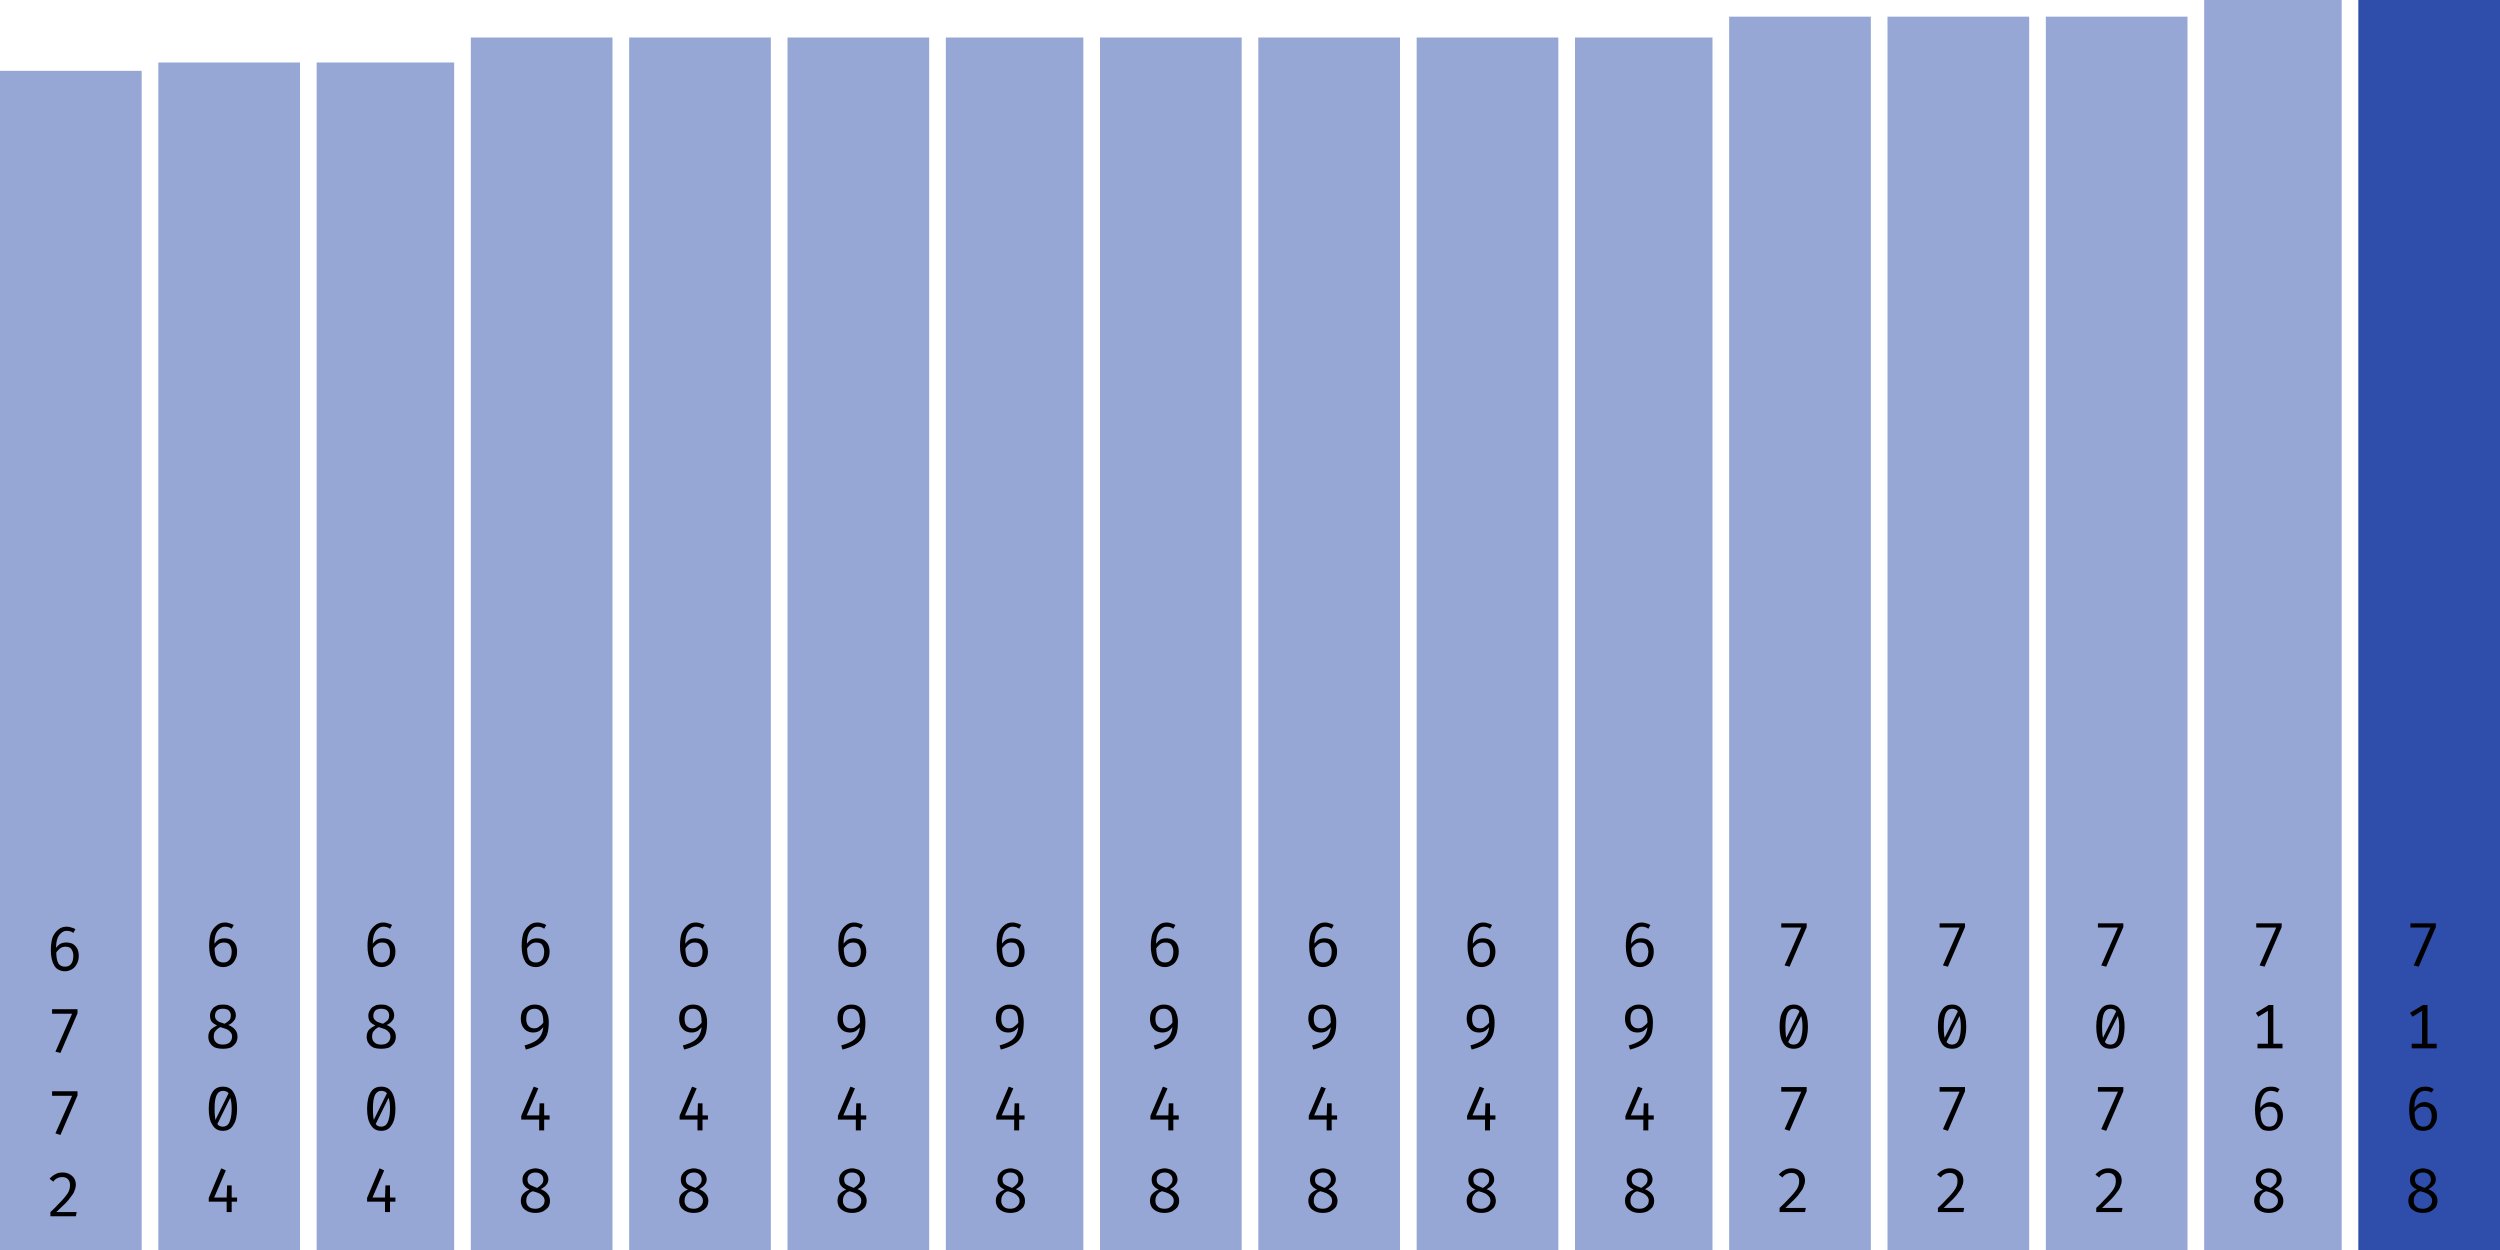 <svg width="600" height="300" viewBox="0 0 600 300" xmlns="http://www.w3.org/2000/svg"><rect x="0" y="17" width="34" height="283" fill="rgba(47, 78, 172, 0.5)"/><path fill="black" d="M16.0 222.4L16.0 222.4Q16.6 222.4 17.1 222.6Q17.6 222.7 18.1 223.0L18.1 223.0L17.6 223.9Q17.2 223.6 16.8 223.5Q16.4 223.4 16.0 223.4L16.0 223.4Q15.2 223.4 14.6 224.0Q14.0 224.5 13.7 225.5Q13.4 226.5 13.5 227.9L13.5 227.9L13.5 228.4Q13.5 230.3 14.0 231.2Q14.5 232.0 15.6 232.0L15.6 232.0Q16.6 232.0 17.1 231.3Q17.6 230.6 17.6 229.4L17.6 229.4Q17.6 228.6 17.3 228.1Q17.1 227.6 16.7 227.4Q16.3 227.2 15.7 227.2L15.7 227.2Q14.9 227.2 14.3 227.7Q13.7 228.2 13.3 228.9L13.3 228.9L13.3 227.8Q13.8 226.9 14.5 226.5Q15.1 226.2 15.9 226.2L15.9 226.2Q16.7 226.2 17.4 226.5Q18.1 226.9 18.5 227.6Q18.9 228.3 18.9 229.4L18.9 229.4Q18.9 230.6 18.4 231.4Q18.0 232.2 17.3 232.6Q16.5 233.1 15.6 233.1L15.6 233.1Q14.7 233.1 14.0 232.7Q13.4 232.4 13.0 231.7Q12.6 231.0 12.4 230.1Q12.2 229.2 12.2 228.0L12.2 228.0Q12.2 226.3 12.6 225.0Q13.1 223.8 14.0 223.1Q14.8 222.4 16.0 222.4Z M18.6 243.2L14.5 252.7L13.3 252.4L17.3 243.3L12.5 243.3L12.5 242.2L18.6 242.2L18.6 243.2Z M18.6 262.9L14.5 272.4L13.3 272.0L17.3 263.0L12.5 263.0L12.5 261.9L18.6 261.9L18.6 262.9Z M15.0 281.4L15.0 281.4Q16.0 281.4 16.7 281.8Q17.4 282.2 17.8 282.8Q18.2 283.5 18.2 284.3L18.2 284.3Q18.2 285.0 17.9 285.7Q17.7 286.4 17.1 287.1Q16.6 287.9 15.7 288.8Q14.8 289.7 13.5 290.9L13.5 290.9L18.4 290.9L18.2 291.9L12.1 291.9L12.1 290.9Q13.3 289.8 14.1 288.9Q14.9 288.1 15.4 287.5Q16.0 286.8 16.3 286.3Q16.6 285.8 16.7 285.3Q16.8 284.9 16.8 284.4L16.8 284.4Q16.8 283.5 16.3 283.0Q15.8 282.5 15.0 282.5L15.0 282.5Q14.2 282.5 13.7 282.8Q13.2 283.0 12.8 283.6L12.8 283.6L11.9 282.9Q12.5 282.2 13.3 281.8Q14 281.4 15.0 281.4Z "/><rect x="38" y="15" width="34" height="285" fill="rgba(47, 78, 172, 0.5)"/><path fill="black" d="M54.0 221.4L54.0 221.4Q54.6 221.4 55.1 221.6Q55.6 221.7 56.1 222.0L56.1 222.0L55.6 222.9Q55.2 222.6 54.8 222.5Q54.4 222.4 54.0 222.4L54.0 222.4Q53.2 222.4 52.6 223.0Q52.0 223.5 51.7 224.5Q51.4 225.5 51.5 226.9L51.5 226.9L51.5 227.4Q51.5 229.3 52.0 230.2Q52.5 231.0 53.6 231.0L53.6 231.0Q54.6 231.0 55.1 230.3Q55.6 229.6 55.6 228.4L55.6 228.4Q55.6 227.6 55.3 227.1Q55.1 226.6 54.7 226.4Q54.3 226.2 53.7 226.2L53.7 226.2Q52.9 226.2 52.3 226.7Q51.7 227.2 51.3 227.9L51.3 227.9L51.3 226.8Q51.8 225.9 52.5 225.5Q53.1 225.2 53.9 225.2L53.9 225.2Q54.7 225.2 55.4 225.5Q56.1 225.9 56.5 226.6Q56.9 227.3 56.9 228.4L56.9 228.4Q56.9 229.6 56.4 230.4Q56.0 231.2 55.3 231.6Q54.5 232.1 53.6 232.1L53.6 232.1Q52.7 232.1 52.0 231.7Q51.4 231.4 51.0 230.7Q50.6 230.0 50.4 229.1Q50.2 228.2 50.2 227.0L50.2 227.0Q50.2 225.3 50.6 224.0Q51.1 222.8 52.0 222.1Q52.8 221.4 54.0 221.4Z M56.6 243.7L56.6 243.7Q56.6 244.5 56.1 245.0Q55.7 245.6 54.8 246.0L54.8 246.0Q55.8 246.4 56.4 247.1Q57.0 247.8 57.0 248.8L57.0 248.8Q57.0 249.6 56.6 250.3Q56.1 251.0 55.4 251.4Q54.6 251.7 53.5 251.7L53.5 251.7Q52.4 251.7 51.6 251.4Q50.8 251.0 50.4 250.3Q50.0 249.7 50.0 248.8L50.0 248.8Q50.0 247.9 50.5 247.2Q51.1 246.6 52.1 246.1L52.1 246.1Q51.2 245.7 50.8 245.2Q50.4 244.6 50.4 243.8L50.4 243.8Q50.4 243.1 50.7 242.6Q51.0 242.0 51.4 241.7Q51.9 241.4 52.4 241.2Q53.0 241.1 53.5 241.1L53.5 241.1Q54.1 241.1 54.6 241.2Q55.2 241.4 55.6 241.7Q56.1 242.0 56.3 242.5Q56.6 243.0 56.6 243.7ZM55.7 248.8L55.7 248.8Q55.7 248.1 55.3 247.7Q55.0 247.3 54.4 247.0Q53.7 246.8 52.9 246.5L52.9 246.5Q52.5 246.7 52.1 247.0Q51.8 247.3 51.5 247.7Q51.3 248.2 51.3 248.8L51.3 248.8Q51.3 249.7 51.9 250.2Q52.4 250.7 53.5 250.7L53.5 250.7Q54.5 250.7 55.1 250.2Q55.7 249.6 55.7 248.8ZM51.6 243.8L51.6 243.8Q51.6 244.4 51.9 244.7Q52.2 245.1 52.7 245.3Q53.2 245.5 53.9 245.7L53.9 245.7Q54.6 245.3 55.0 244.9Q55.4 244.5 55.4 243.7L55.4 243.7Q55.4 243.0 54.9 242.5Q54.4 242.1 53.5 242.1L53.5 242.1Q52.6 242.1 52.1 242.5Q51.6 243.0 51.6 243.8Z M53.5 260.8L53.5 260.8Q55.2 260.8 56.0 262.1Q56.9 263.5 56.9 266.1L56.9 266.1Q56.9 268.7 56.0 270.0Q55.2 271.4 53.5 271.4L53.5 271.4Q51.8 271.4 51.0 270.0Q50.1 268.7 50.1 266.1L50.1 266.1Q50.1 263.5 51.0 262.1Q51.8 260.8 53.5 260.8ZM53.5 261.8L53.5 261.8Q52.5 261.8 52 262.8Q51.5 263.8 51.5 266.1L51.5 266.1Q51.5 267.2 51.6 268.1Q51.7 268.9 51.9 269.4Q52.2 269.9 52.6 270.2Q53.0 270.4 53.5 270.4L53.5 270.4Q54.1 270.4 54.6 270.0Q55.1 269.5 55.3 268.6Q55.6 267.6 55.6 266.1L55.6 266.1Q55.6 264.5 55.3 263.6Q55.1 262.6 54.7 262.2Q54.2 261.8 53.5 261.8ZM51.6 269.0L55.0 262.1L55.4 263.2L52.1 269.9L51.6 269.0Z M50.1 287.5L53.1 280.4L54.2 280.9L51.4 287.4L56.9 287.4L56.9 288.4L50.1 288.4L50.1 287.5ZM54.5 284.5L55.6 284.5L55.6 290.9L54.4 290.9L54.4 287.7L54.5 284.5Z "/><rect x="76" y="15" width="33" height="285" fill="rgba(47, 78, 172, 0.5)"/><path fill="black" d="M92.0 221.4L92.0 221.4Q92.6 221.4 93.1 221.6Q93.6 221.7 94.1 222.0L94.1 222.0L93.6 222.9Q93.2 222.6 92.8 222.5Q92.4 222.4 92.0 222.4L92.0 222.4Q91.2 222.4 90.6 223.0Q90.0 223.5 89.7 224.5Q89.4 225.5 89.5 226.9L89.5 226.9L89.5 227.4Q89.5 229.3 90.0 230.2Q90.5 231.0 91.6 231.0L91.6 231.0Q92.6 231.0 93.1 230.3Q93.6 229.6 93.6 228.4L93.6 228.4Q93.6 227.6 93.3 227.1Q93.1 226.6 92.7 226.4Q92.3 226.2 91.7 226.2L91.7 226.2Q90.9 226.2 90.3 226.7Q89.7 227.2 89.3 227.9L89.3 227.9L89.3 226.8Q89.8 225.9 90.5 225.5Q91.1 225.2 91.9 225.2L91.9 225.2Q92.7 225.2 93.4 225.5Q94.1 225.9 94.5 226.6Q94.9 227.3 94.9 228.4L94.9 228.4Q94.9 229.6 94.4 230.4Q94.0 231.2 93.3 231.6Q92.5 232.1 91.6 232.1L91.6 232.1Q90.7 232.1 90.0 231.7Q89.4 231.4 89.0 230.7Q88.6 230.0 88.4 229.1Q88.2 228.2 88.2 227.0L88.2 227.0Q88.2 225.3 88.6 224.0Q89.1 222.8 90.0 222.1Q90.8 221.4 92.0 221.4Z M94.6 243.7L94.6 243.7Q94.6 244.5 94.1 245.0Q93.7 245.6 92.8 246.0L92.8 246.0Q93.8 246.4 94.4 247.1Q95.0 247.8 95.0 248.8L95.0 248.8Q95.0 249.6 94.6 250.3Q94.1 251.0 93.4 251.4Q92.6 251.7 91.5 251.7L91.5 251.7Q90.4 251.7 89.6 251.4Q88.8 251.0 88.4 250.3Q88.0 249.7 88.0 248.8L88.0 248.8Q88.0 247.9 88.5 247.2Q89.1 246.6 90.1 246.1L90.1 246.1Q89.2 245.7 88.8 245.2Q88.4 244.6 88.4 243.8L88.4 243.8Q88.4 243.1 88.7 242.6Q89.0 242.0 89.4 241.7Q89.9 241.4 90.4 241.2Q91.0 241.1 91.5 241.1L91.5 241.1Q92.1 241.1 92.6 241.2Q93.2 241.4 93.6 241.7Q94.1 242.0 94.3 242.5Q94.6 243.0 94.6 243.7ZM93.7 248.8L93.7 248.8Q93.7 248.1 93.3 247.7Q93.0 247.3 92.4 247.0Q91.7 246.8 90.9 246.5L90.9 246.5Q90.5 246.7 90.1 247.0Q89.8 247.3 89.5 247.7Q89.3 248.2 89.3 248.8L89.3 248.8Q89.3 249.7 89.9 250.2Q90.4 250.7 91.5 250.7L91.5 250.7Q92.5 250.7 93.1 250.2Q93.7 249.6 93.7 248.8ZM89.6 243.8L89.6 243.8Q89.6 244.4 89.9 244.7Q90.2 245.1 90.7 245.3Q91.2 245.5 91.9 245.7L91.9 245.7Q92.6 245.3 93.0 244.9Q93.4 244.5 93.4 243.7L93.4 243.7Q93.4 243.0 92.9 242.5Q92.4 242.1 91.5 242.1L91.5 242.1Q90.6 242.1 90.1 242.5Q89.6 243.0 89.6 243.8Z M91.5 260.8L91.5 260.8Q93.2 260.8 94.0 262.1Q94.9 263.5 94.9 266.1L94.9 266.1Q94.9 268.7 94.0 270.0Q93.2 271.4 91.5 271.4L91.5 271.4Q89.8 271.4 89.0 270.0Q88.1 268.7 88.1 266.1L88.1 266.1Q88.1 263.5 89.0 262.1Q89.8 260.8 91.5 260.8ZM91.5 261.8L91.5 261.8Q90.5 261.8 90 262.8Q89.5 263.8 89.5 266.1L89.5 266.1Q89.5 267.2 89.6 268.1Q89.7 268.9 89.9 269.4Q90.2 269.9 90.6 270.2Q91.0 270.4 91.5 270.4L91.5 270.4Q92.1 270.4 92.6 270.0Q93.1 269.5 93.3 268.6Q93.6 267.6 93.6 266.1L93.6 266.1Q93.6 264.5 93.3 263.6Q93.1 262.6 92.7 262.2Q92.2 261.8 91.5 261.8ZM89.6 269.0L93.0 262.1L93.4 263.2L90.1 269.9L89.6 269.0Z M88.1 287.5L91.1 280.4L92.2 280.9L89.4 287.4L94.9 287.4L94.9 288.4L88.1 288.4L88.1 287.5ZM92.5 284.5L93.6 284.5L93.6 290.9L92.4 290.9L92.4 287.7L92.5 284.5Z "/><rect x="113" y="9" width="34" height="291" fill="rgba(47, 78, 172, 0.5)"/><path fill="black" d="M129.0 221.4L129.0 221.4Q129.6 221.4 130.1 221.6Q130.6 221.7 131.1 222.0L131.1 222.0L130.6 222.9Q130.2 222.6 129.8 222.5Q129.4 222.4 129.0 222.4L129.0 222.4Q128.2 222.4 127.6 223.0Q127.0 223.5 126.7 224.5Q126.4 225.5 126.5 226.9L126.5 226.9L126.5 227.4Q126.5 229.3 127.0 230.2Q127.5 231.0 128.6 231.0L128.6 231.0Q129.6 231.0 130.1 230.3Q130.6 229.6 130.6 228.4L130.6 228.4Q130.6 227.6 130.3 227.1Q130.1 226.6 129.7 226.4Q129.3 226.2 128.7 226.2L128.7 226.2Q127.9 226.2 127.3 226.7Q126.7 227.2 126.3 227.9L126.3 227.9L126.3 226.8Q126.8 225.9 127.5 225.5Q128.1 225.2 128.9 225.2L128.9 225.2Q129.7 225.2 130.4 225.5Q131.1 225.9 131.5 226.6Q131.9 227.3 131.9 228.4L131.9 228.4Q131.9 229.6 131.4 230.4Q131.0 231.2 130.3 231.6Q129.5 232.1 128.6 232.1L128.6 232.1Q127.7 232.1 127.0 231.7Q126.4 231.4 126.0 230.7Q125.6 230.0 125.4 229.1Q125.2 228.2 125.2 227.0L125.2 227.0Q125.2 225.3 125.6 224.0Q126.1 222.8 127.0 222.1Q127.8 221.4 129.0 221.4Z M128.3 241.1L128.3 241.1Q129.5 241.1 130.2 241.6Q131.0 242.1 131.3 243.1Q131.7 244.0 131.7 245.3L131.7 245.3Q131.7 246.9 131.4 248.0Q131.1 249.0 130.4 249.8Q129.7 250.5 128.7 251.0Q127.7 251.5 126.2 251.9L126.2 251.9L125.9 250.9Q127.4 250.5 128.4 249.9Q129.3 249.4 129.8 248.5Q130.3 247.6 130.4 246.4L130.4 246.4L130.4 245.6Q130.4 244.3 130.2 243.6Q130.0 242.8 129.5 242.5Q129.1 242.1 128.3 242.1L128.3 242.1Q127.3 242.1 126.8 242.7Q126.3 243.3 126.3 244.5L126.3 244.5Q126.3 245.7 126.8 246.2Q127.3 246.8 128.2 246.8L128.2 246.8Q129.0 246.8 129.5 246.3Q130.1 245.9 130.6 245.2L130.6 245.2L130.6 246.3Q130.1 246.9 129.5 247.4Q128.8 247.8 128.0 247.8L128.0 247.8Q127.1 247.8 126.4 247.4Q125.8 247.0 125.4 246.3Q125.0 245.5 125.0 244.5L125.0 244.5Q125.0 243.4 125.4 242.6Q125.9 241.9 126.7 241.5Q127.4 241.1 128.3 241.1Z M125.1 267.8L128.1 260.8L129.2 261.2L126.4 267.7L131.9 267.7L131.9 268.7L125.1 268.7L125.1 267.8ZM129.5 264.8L130.6 264.8L130.6 271.3L129.4 271.3L129.4 268.0L129.5 264.8Z M131.6 283.1L131.6 283.1Q131.6 283.8 131.1 284.4Q130.7 284.9 129.8 285.4L129.8 285.4Q130.8 285.8 131.4 286.5Q132.0 287.2 132.0 288.2L132.0 288.2Q132.0 289.0 131.6 289.7Q131.1 290.3 130.4 290.7Q129.6 291.1 128.5 291.1L128.5 291.1Q127.4 291.1 126.6 290.7Q125.8 290.3 125.4 289.7Q125.0 289.0 125.0 288.2L125.0 288.2Q125.0 287.2 125.5 286.6Q126.1 285.9 127.1 285.5L127.1 285.5Q126.2 285.1 125.8 284.5Q125.4 284.0 125.4 283.1L125.4 283.1Q125.4 282.4 125.7 281.9Q126.0 281.4 126.4 281.1Q126.9 280.7 127.4 280.6Q128.0 280.4 128.5 280.4L128.5 280.4Q129.1 280.4 129.6 280.6Q130.2 280.7 130.6 281.1Q131.1 281.4 131.3 281.9Q131.6 282.4 131.6 283.1ZM130.7 288.2L130.7 288.2Q130.7 287.5 130.3 287.1Q130.0 286.7 129.4 286.4Q128.7 286.1 127.9 285.9L127.9 285.9Q127.5 286.0 127.1 286.3Q126.8 286.6 126.5 287.1Q126.3 287.5 126.3 288.2L126.3 288.2Q126.3 289.1 126.9 289.6Q127.4 290.1 128.5 290.1L128.5 290.1Q129.5 290.1 130.1 289.5Q130.7 289.0 130.7 288.2ZM126.6 283.1L126.6 283.1Q126.6 283.7 126.9 284.1Q127.2 284.4 127.7 284.6Q128.2 284.8 128.9 285.1L128.9 285.1Q129.6 284.7 130.0 284.2Q130.4 283.8 130.4 283.1L130.4 283.1Q130.4 282.3 129.9 281.9Q129.4 281.4 128.5 281.4L128.5 281.4Q127.6 281.4 127.1 281.9Q126.6 282.3 126.6 283.1Z "/><rect x="151" y="9" width="34" height="291" fill="rgba(47, 78, 172, 0.5)"/><path fill="black" d="M167.0 221.4L167.0 221.4Q167.6 221.4 168.1 221.6Q168.6 221.7 169.1 222.0L169.1 222.0L168.6 222.9Q168.2 222.6 167.8 222.5Q167.4 222.4 167.0 222.4L167.0 222.4Q166.2 222.4 165.6 223.0Q165.0 223.5 164.7 224.5Q164.4 225.5 164.5 226.9L164.5 226.9L164.5 227.4Q164.5 229.3 165.0 230.2Q165.5 231.0 166.6 231.0L166.6 231.0Q167.6 231.0 168.1 230.3Q168.6 229.6 168.6 228.4L168.6 228.4Q168.6 227.6 168.3 227.1Q168.1 226.6 167.7 226.4Q167.3 226.2 166.7 226.2L166.7 226.2Q165.9 226.2 165.3 226.7Q164.7 227.2 164.3 227.9L164.3 227.9L164.3 226.8Q164.8 225.9 165.5 225.5Q166.1 225.2 166.9 225.2L166.9 225.2Q167.7 225.2 168.4 225.5Q169.1 225.9 169.5 226.6Q169.9 227.3 169.9 228.4L169.9 228.4Q169.9 229.6 169.4 230.4Q169.0 231.2 168.3 231.6Q167.5 232.1 166.6 232.1L166.6 232.1Q165.7 232.1 165.0 231.7Q164.4 231.4 164.0 230.7Q163.6 230.0 163.4 229.1Q163.2 228.2 163.2 227.0L163.2 227.0Q163.2 225.3 163.6 224.0Q164.1 222.8 165.0 222.1Q165.8 221.4 167.0 221.4Z M166.3 241.1L166.3 241.1Q167.5 241.1 168.2 241.6Q169.0 242.1 169.3 243.1Q169.7 244.0 169.7 245.3L169.7 245.3Q169.7 246.9 169.4 248.0Q169.1 249.0 168.4 249.8Q167.7 250.5 166.7 251.0Q165.7 251.5 164.2 251.9L164.2 251.9L163.9 250.9Q165.4 250.5 166.4 249.9Q167.3 249.4 167.8 248.5Q168.3 247.6 168.4 246.4L168.4 246.4L168.4 245.6Q168.4 244.3 168.2 243.6Q168.0 242.8 167.5 242.5Q167.1 242.1 166.3 242.1L166.3 242.1Q165.3 242.1 164.8 242.7Q164.3 243.3 164.3 244.5L164.3 244.5Q164.3 245.7 164.8 246.2Q165.3 246.8 166.2 246.8L166.2 246.8Q167.0 246.8 167.5 246.3Q168.1 245.9 168.6 245.2L168.6 245.2L168.6 246.3Q168.1 246.9 167.5 247.4Q166.8 247.8 166.0 247.8L166.0 247.8Q165.1 247.8 164.4 247.4Q163.8 247.0 163.4 246.3Q163.0 245.5 163.0 244.5L163.0 244.5Q163.0 243.4 163.4 242.6Q163.9 241.9 164.7 241.5Q165.4 241.1 166.3 241.1Z M163.1 267.8L166.1 260.8L167.2 261.2L164.4 267.7L169.9 267.7L169.9 268.7L163.1 268.7L163.1 267.8ZM167.5 264.8L168.6 264.8L168.6 271.3L167.4 271.3L167.4 268.0L167.5 264.8Z M169.6 283.1L169.6 283.1Q169.6 283.8 169.1 284.4Q168.7 284.9 167.8 285.4L167.8 285.4Q168.8 285.8 169.4 286.5Q170.0 287.2 170.0 288.2L170.0 288.2Q170.0 289.0 169.6 289.7Q169.1 290.3 168.4 290.7Q167.6 291.1 166.5 291.1L166.5 291.1Q165.4 291.1 164.6 290.7Q163.8 290.3 163.4 289.7Q163.0 289.0 163.0 288.2L163.0 288.2Q163.0 287.2 163.5 286.6Q164.1 285.9 165.1 285.5L165.1 285.5Q164.2 285.1 163.8 284.5Q163.4 284.0 163.4 283.1L163.4 283.1Q163.4 282.4 163.7 281.9Q164.0 281.4 164.4 281.1Q164.9 280.7 165.4 280.6Q166.0 280.4 166.5 280.4L166.5 280.4Q167.1 280.4 167.6 280.6Q168.2 280.7 168.6 281.1Q169.1 281.4 169.3 281.9Q169.6 282.4 169.6 283.1ZM168.7 288.2L168.7 288.2Q168.7 287.5 168.3 287.1Q168.0 286.7 167.4 286.4Q166.7 286.1 165.9 285.9L165.9 285.9Q165.5 286.0 165.1 286.3Q164.8 286.6 164.5 287.1Q164.3 287.5 164.3 288.2L164.3 288.2Q164.3 289.1 164.9 289.6Q165.4 290.1 166.5 290.1L166.5 290.1Q167.5 290.1 168.1 289.5Q168.7 289.0 168.7 288.2ZM164.6 283.1L164.6 283.1Q164.6 283.7 164.9 284.1Q165.2 284.4 165.7 284.6Q166.2 284.8 166.9 285.1L166.9 285.1Q167.6 284.7 168.0 284.2Q168.4 283.8 168.4 283.1L168.4 283.1Q168.4 282.3 167.9 281.9Q167.4 281.4 166.5 281.4L166.5 281.4Q165.6 281.4 165.1 281.9Q164.6 282.3 164.6 283.1Z "/><rect x="189" y="9" width="34" height="291" fill="rgba(47, 78, 172, 0.5)"/><path fill="black" d="M205.0 221.4L205.0 221.4Q205.6 221.4 206.1 221.6Q206.6 221.7 207.1 222.0L207.1 222.0L206.6 222.9Q206.2 222.6 205.8 222.5Q205.4 222.4 205.0 222.4L205.0 222.4Q204.2 222.4 203.6 223.0Q203.0 223.5 202.7 224.5Q202.4 225.5 202.5 226.9L202.5 226.9L202.5 227.4Q202.5 229.3 203.0 230.2Q203.5 231.0 204.6 231.0L204.6 231.0Q205.6 231.0 206.1 230.3Q206.6 229.6 206.6 228.4L206.6 228.4Q206.6 227.6 206.3 227.1Q206.1 226.6 205.7 226.4Q205.3 226.2 204.7 226.2L204.7 226.2Q203.9 226.2 203.3 226.7Q202.7 227.2 202.3 227.9L202.3 227.9L202.3 226.8Q202.8 225.9 203.5 225.5Q204.1 225.2 204.9 225.2L204.9 225.2Q205.7 225.2 206.4 225.5Q207.1 225.9 207.5 226.6Q207.9 227.3 207.9 228.4L207.9 228.4Q207.9 229.6 207.4 230.4Q207.0 231.2 206.3 231.6Q205.5 232.1 204.6 232.1L204.6 232.1Q203.7 232.1 203.0 231.7Q202.4 231.4 202.0 230.7Q201.6 230.0 201.4 229.1Q201.2 228.2 201.2 227.0L201.2 227.0Q201.2 225.3 201.6 224.0Q202.1 222.8 203.0 222.1Q203.8 221.4 205.0 221.4Z M204.3 241.1L204.3 241.1Q205.5 241.1 206.2 241.6Q207.0 242.1 207.3 243.1Q207.7 244.0 207.7 245.3L207.7 245.3Q207.7 246.9 207.4 248.0Q207.1 249.0 206.4 249.8Q205.7 250.5 204.7 251.0Q203.7 251.5 202.2 251.9L202.2 251.9L201.9 250.9Q203.4 250.5 204.4 249.9Q205.3 249.4 205.8 248.5Q206.3 247.6 206.4 246.4L206.4 246.4L206.4 245.6Q206.4 244.3 206.2 243.6Q206.0 242.8 205.5 242.5Q205.1 242.1 204.3 242.1L204.3 242.1Q203.3 242.1 202.8 242.7Q202.3 243.3 202.3 244.5L202.3 244.5Q202.3 245.7 202.8 246.2Q203.3 246.8 204.2 246.8L204.2 246.8Q205.0 246.8 205.5 246.3Q206.1 245.9 206.6 245.2L206.6 245.2L206.6 246.3Q206.1 246.9 205.5 247.4Q204.8 247.8 204.0 247.8L204.0 247.8Q203.1 247.8 202.4 247.4Q201.8 247.0 201.4 246.3Q201.0 245.5 201.0 244.5L201.0 244.5Q201.0 243.4 201.4 242.6Q201.9 241.9 202.7 241.5Q203.4 241.1 204.3 241.1Z M201.1 267.8L204.1 260.8L205.2 261.2L202.4 267.7L207.9 267.7L207.9 268.7L201.1 268.7L201.1 267.8ZM205.5 264.8L206.6 264.8L206.6 271.3L205.4 271.3L205.4 268.0L205.5 264.8Z M207.6 283.1L207.6 283.1Q207.6 283.8 207.1 284.4Q206.7 284.9 205.8 285.4L205.8 285.4Q206.8 285.8 207.4 286.5Q208.0 287.2 208.0 288.2L208.0 288.2Q208.0 289.0 207.6 289.7Q207.1 290.3 206.4 290.7Q205.6 291.1 204.5 291.1L204.5 291.1Q203.4 291.1 202.6 290.7Q201.8 290.3 201.4 289.7Q201.0 289.0 201.0 288.2L201.0 288.2Q201.0 287.2 201.5 286.6Q202.1 285.9 203.1 285.5L203.1 285.5Q202.2 285.1 201.8 284.5Q201.4 284.0 201.4 283.1L201.4 283.1Q201.4 282.4 201.7 281.9Q202.0 281.4 202.4 281.1Q202.9 280.7 203.4 280.6Q204.0 280.4 204.5 280.4L204.5 280.4Q205.1 280.4 205.6 280.6Q206.2 280.7 206.6 281.1Q207.1 281.4 207.3 281.9Q207.6 282.4 207.6 283.1ZM206.7 288.2L206.7 288.2Q206.7 287.5 206.3 287.1Q206.0 286.7 205.4 286.4Q204.7 286.1 203.9 285.9L203.9 285.9Q203.5 286.0 203.1 286.3Q202.8 286.6 202.5 287.1Q202.3 287.5 202.3 288.2L202.3 288.2Q202.3 289.1 202.9 289.6Q203.4 290.1 204.5 290.1L204.5 290.1Q205.5 290.1 206.1 289.5Q206.7 289.0 206.7 288.2ZM202.6 283.1L202.6 283.1Q202.6 283.7 202.9 284.1Q203.2 284.4 203.7 284.6Q204.2 284.8 204.9 285.1L204.9 285.1Q205.6 284.7 206.0 284.2Q206.4 283.8 206.4 283.1L206.4 283.1Q206.4 282.3 205.9 281.9Q205.4 281.4 204.5 281.4L204.5 281.4Q203.6 281.4 203.1 281.9Q202.6 282.3 202.6 283.1Z "/><rect x="227" y="9" width="33" height="291" fill="rgba(47, 78, 172, 0.5)"/><path fill="black" d="M243.0 221.4L243.0 221.4Q243.6 221.4 244.1 221.6Q244.6 221.7 245.1 222.0L245.1 222.0L244.6 222.9Q244.2 222.6 243.8 222.5Q243.4 222.4 243.0 222.4L243.0 222.4Q242.2 222.4 241.6 223.0Q241.0 223.5 240.7 224.5Q240.4 225.5 240.5 226.9L240.5 226.9L240.5 227.4Q240.5 229.3 241.0 230.2Q241.5 231.0 242.6 231.0L242.6 231.0Q243.6 231.0 244.1 230.3Q244.6 229.6 244.6 228.4L244.6 228.4Q244.6 227.6 244.3 227.1Q244.1 226.6 243.7 226.4Q243.3 226.2 242.7 226.2L242.7 226.2Q241.9 226.2 241.3 226.7Q240.7 227.2 240.3 227.9L240.3 227.9L240.3 226.8Q240.8 225.9 241.5 225.5Q242.1 225.2 242.9 225.2L242.9 225.2Q243.7 225.2 244.4 225.5Q245.1 225.9 245.5 226.6Q245.9 227.3 245.9 228.4L245.9 228.4Q245.9 229.6 245.4 230.4Q245.0 231.2 244.3 231.6Q243.5 232.1 242.6 232.1L242.6 232.1Q241.7 232.1 241.0 231.7Q240.4 231.4 240.0 230.7Q239.6 230.0 239.4 229.1Q239.2 228.2 239.2 227.0L239.2 227.0Q239.2 225.3 239.6 224.0Q240.1 222.8 241.0 222.1Q241.8 221.4 243.0 221.4Z M242.3 241.1L242.3 241.1Q243.5 241.1 244.2 241.6Q245.0 242.1 245.3 243.1Q245.7 244.0 245.7 245.3L245.7 245.3Q245.7 246.9 245.4 248.0Q245.1 249.0 244.4 249.8Q243.7 250.5 242.7 251.0Q241.7 251.5 240.2 251.9L240.2 251.9L239.9 250.9Q241.4 250.5 242.4 249.9Q243.3 249.4 243.8 248.5Q244.3 247.6 244.4 246.4L244.4 246.4L244.4 245.6Q244.4 244.3 244.2 243.6Q244.0 242.8 243.5 242.5Q243.1 242.1 242.3 242.1L242.3 242.1Q241.3 242.1 240.8 242.7Q240.3 243.3 240.3 244.5L240.3 244.5Q240.3 245.7 240.8 246.2Q241.3 246.8 242.2 246.8L242.2 246.8Q243.0 246.8 243.5 246.3Q244.1 245.9 244.6 245.2L244.6 245.2L244.6 246.3Q244.1 246.9 243.5 247.4Q242.8 247.8 242.0 247.8L242.0 247.8Q241.1 247.8 240.4 247.4Q239.8 247.0 239.4 246.3Q239.0 245.5 239.0 244.5L239.0 244.5Q239.0 243.4 239.4 242.6Q239.9 241.9 240.7 241.5Q241.4 241.1 242.3 241.1Z M239.1 267.8L242.1 260.8L243.2 261.2L240.4 267.7L245.9 267.7L245.9 268.7L239.1 268.7L239.1 267.8ZM243.5 264.8L244.6 264.8L244.6 271.3L243.4 271.3L243.4 268.0L243.5 264.8Z M245.6 283.1L245.6 283.1Q245.6 283.8 245.1 284.4Q244.7 284.9 243.8 285.4L243.8 285.4Q244.8 285.8 245.4 286.5Q246.0 287.2 246.0 288.2L246.0 288.2Q246.0 289.0 245.6 289.7Q245.1 290.3 244.4 290.7Q243.6 291.1 242.5 291.1L242.5 291.1Q241.4 291.1 240.6 290.7Q239.8 290.3 239.4 289.7Q239.0 289.0 239.0 288.2L239.0 288.2Q239.0 287.2 239.5 286.6Q240.1 285.9 241.1 285.5L241.1 285.5Q240.2 285.1 239.8 284.5Q239.4 284.0 239.4 283.1L239.4 283.1Q239.4 282.4 239.7 281.9Q240.0 281.4 240.4 281.1Q240.9 280.7 241.4 280.6Q242.0 280.4 242.5 280.4L242.5 280.4Q243.1 280.4 243.6 280.6Q244.2 280.7 244.6 281.1Q245.1 281.4 245.3 281.9Q245.6 282.4 245.6 283.1ZM244.7 288.2L244.7 288.2Q244.7 287.5 244.3 287.1Q244.0 286.7 243.4 286.4Q242.7 286.1 241.9 285.9L241.9 285.9Q241.5 286.0 241.1 286.3Q240.8 286.6 240.5 287.1Q240.3 287.5 240.3 288.2L240.3 288.2Q240.3 289.1 240.9 289.6Q241.4 290.1 242.5 290.1L242.5 290.1Q243.5 290.1 244.1 289.5Q244.7 289.0 244.7 288.2ZM240.6 283.1L240.6 283.1Q240.6 283.7 240.9 284.1Q241.2 284.4 241.7 284.6Q242.2 284.8 242.9 285.1L242.9 285.1Q243.6 284.7 244.0 284.2Q244.4 283.8 244.4 283.1L244.4 283.1Q244.4 282.3 243.9 281.9Q243.4 281.4 242.5 281.4L242.5 281.4Q241.6 281.4 241.1 281.9Q240.6 282.3 240.6 283.1Z "/><rect x="264" y="9" width="34" height="291" fill="rgba(47, 78, 172, 0.5)"/><path fill="black" d="M280.0 221.4L280.0 221.4Q280.6 221.4 281.1 221.6Q281.6 221.7 282.1 222.0L282.1 222.0L281.6 222.9Q281.2 222.6 280.8 222.5Q280.4 222.4 280.0 222.4L280.0 222.4Q279.2 222.4 278.6 223.0Q278.0 223.5 277.7 224.5Q277.4 225.5 277.5 226.9L277.5 226.9L277.5 227.4Q277.5 229.3 278.0 230.2Q278.5 231.0 279.6 231.0L279.6 231.0Q280.6 231.0 281.1 230.3Q281.6 229.6 281.6 228.4L281.6 228.4Q281.6 227.6 281.3 227.1Q281.1 226.6 280.7 226.4Q280.3 226.2 279.7 226.2L279.7 226.2Q278.9 226.2 278.3 226.7Q277.7 227.2 277.3 227.9L277.3 227.9L277.3 226.8Q277.8 225.9 278.5 225.5Q279.1 225.2 279.9 225.2L279.9 225.2Q280.7 225.2 281.4 225.5Q282.1 225.9 282.5 226.6Q282.9 227.3 282.9 228.4L282.9 228.4Q282.9 229.6 282.4 230.4Q282.0 231.2 281.3 231.6Q280.5 232.1 279.6 232.1L279.6 232.1Q278.7 232.1 278.0 231.7Q277.4 231.4 277.0 230.7Q276.6 230.0 276.4 229.1Q276.2 228.2 276.2 227.0L276.2 227.0Q276.2 225.3 276.6 224.0Q277.1 222.8 278.0 222.1Q278.8 221.4 280.0 221.4Z M279.3 241.1L279.3 241.1Q280.5 241.1 281.2 241.6Q282.0 242.1 282.3 243.1Q282.7 244.0 282.7 245.3L282.7 245.3Q282.7 246.9 282.4 248.0Q282.1 249.0 281.4 249.8Q280.7 250.5 279.7 251.0Q278.7 251.5 277.2 251.9L277.2 251.9L276.9 250.9Q278.4 250.5 279.4 249.9Q280.3 249.4 280.8 248.5Q281.3 247.6 281.4 246.4L281.4 246.4L281.4 245.6Q281.4 244.3 281.2 243.6Q281.0 242.8 280.5 242.5Q280.1 242.1 279.3 242.1L279.3 242.1Q278.3 242.1 277.8 242.7Q277.3 243.3 277.3 244.5L277.3 244.5Q277.3 245.7 277.8 246.2Q278.3 246.8 279.2 246.8L279.2 246.8Q280.0 246.8 280.5 246.3Q281.1 245.9 281.6 245.2L281.6 245.2L281.6 246.3Q281.1 246.9 280.5 247.4Q279.8 247.8 279.0 247.8L279.0 247.8Q278.1 247.8 277.4 247.4Q276.8 247.0 276.4 246.3Q276.0 245.5 276.0 244.5L276.0 244.5Q276.0 243.4 276.4 242.6Q276.9 241.9 277.7 241.5Q278.4 241.1 279.3 241.1Z M276.1 267.8L279.1 260.8L280.2 261.2L277.4 267.7L282.9 267.7L282.9 268.7L276.1 268.7L276.1 267.8ZM280.5 264.8L281.6 264.8L281.6 271.3L280.4 271.3L280.4 268.0L280.5 264.8Z M282.6 283.1L282.6 283.1Q282.6 283.8 282.1 284.4Q281.7 284.9 280.8 285.4L280.8 285.4Q281.8 285.8 282.4 286.5Q283.0 287.2 283.0 288.2L283.0 288.2Q283.0 289.0 282.6 289.7Q282.1 290.3 281.4 290.7Q280.6 291.1 279.5 291.1L279.5 291.1Q278.4 291.1 277.6 290.7Q276.8 290.3 276.4 289.7Q276.0 289.0 276.0 288.2L276.0 288.2Q276.0 287.2 276.5 286.6Q277.1 285.9 278.1 285.5L278.1 285.5Q277.2 285.1 276.8 284.5Q276.4 284.0 276.4 283.1L276.4 283.1Q276.4 282.4 276.7 281.9Q277.0 281.4 277.4 281.1Q277.9 280.7 278.4 280.6Q279.0 280.4 279.5 280.4L279.5 280.4Q280.1 280.4 280.6 280.6Q281.2 280.7 281.6 281.1Q282.1 281.4 282.3 281.9Q282.6 282.4 282.6 283.1ZM281.7 288.2L281.7 288.2Q281.7 287.5 281.3 287.1Q281.0 286.7 280.4 286.4Q279.7 286.1 278.9 285.9L278.9 285.9Q278.5 286.0 278.1 286.3Q277.8 286.6 277.5 287.1Q277.3 287.5 277.3 288.2L277.3 288.2Q277.3 289.1 277.9 289.6Q278.4 290.1 279.5 290.1L279.5 290.1Q280.5 290.1 281.1 289.5Q281.7 289.0 281.7 288.2ZM277.6 283.1L277.6 283.1Q277.6 283.7 277.9 284.1Q278.2 284.4 278.7 284.6Q279.2 284.8 279.9 285.1L279.9 285.1Q280.6 284.7 281.0 284.2Q281.4 283.8 281.4 283.1L281.4 283.1Q281.4 282.3 280.9 281.9Q280.4 281.4 279.5 281.4L279.5 281.4Q278.6 281.4 278.1 281.9Q277.6 282.3 277.6 283.1Z "/><rect x="302" y="9" width="34" height="291" fill="rgba(47, 78, 172, 0.5)"/><path fill="black" d="M318.0 221.4L318.0 221.4Q318.6 221.4 319.1 221.6Q319.6 221.7 320.1 222.0L320.1 222.0L319.6 222.9Q319.2 222.6 318.8 222.5Q318.4 222.4 318.0 222.4L318.0 222.4Q317.2 222.4 316.6 223.0Q316.0 223.5 315.7 224.5Q315.4 225.5 315.5 226.9L315.5 226.9L315.5 227.4Q315.5 229.3 316.0 230.2Q316.5 231.0 317.6 231.0L317.6 231.0Q318.6 231.0 319.1 230.3Q319.6 229.6 319.6 228.4L319.6 228.4Q319.6 227.6 319.3 227.1Q319.1 226.6 318.7 226.4Q318.3 226.2 317.7 226.2L317.7 226.2Q316.9 226.2 316.3 226.7Q315.7 227.2 315.3 227.9L315.3 227.9L315.3 226.8Q315.8 225.9 316.5 225.5Q317.1 225.2 317.9 225.2L317.9 225.2Q318.7 225.2 319.4 225.5Q320.1 225.9 320.5 226.6Q320.9 227.3 320.9 228.4L320.9 228.4Q320.9 229.6 320.4 230.4Q320.0 231.2 319.3 231.6Q318.5 232.1 317.6 232.1L317.6 232.1Q316.7 232.1 316.0 231.7Q315.4 231.4 315.0 230.7Q314.6 230.0 314.4 229.1Q314.2 228.2 314.2 227.0L314.2 227.0Q314.2 225.3 314.6 224.0Q315.1 222.8 316.0 222.1Q316.8 221.4 318.0 221.4Z M317.3 241.1L317.3 241.1Q318.5 241.1 319.2 241.6Q320.0 242.1 320.3 243.1Q320.7 244.0 320.7 245.3L320.7 245.3Q320.7 246.9 320.4 248.0Q320.1 249.0 319.4 249.8Q318.7 250.5 317.7 251.0Q316.7 251.5 315.2 251.9L315.2 251.9L314.9 250.9Q316.4 250.5 317.4 249.9Q318.3 249.4 318.8 248.5Q319.3 247.6 319.4 246.4L319.4 246.4L319.4 245.6Q319.4 244.3 319.2 243.6Q319.0 242.8 318.5 242.5Q318.1 242.1 317.3 242.1L317.3 242.1Q316.3 242.1 315.8 242.7Q315.3 243.3 315.3 244.5L315.3 244.5Q315.3 245.7 315.8 246.2Q316.3 246.8 317.2 246.8L317.2 246.8Q318.0 246.8 318.5 246.3Q319.1 245.9 319.6 245.2L319.6 245.2L319.6 246.3Q319.1 246.9 318.5 247.4Q317.8 247.8 317.0 247.8L317.0 247.8Q316.1 247.8 315.4 247.4Q314.8 247.0 314.4 246.3Q314.0 245.5 314.0 244.5L314.0 244.5Q314.0 243.4 314.4 242.6Q314.9 241.9 315.7 241.5Q316.4 241.1 317.3 241.1Z M314.1 267.8L317.1 260.8L318.2 261.2L315.4 267.7L320.9 267.7L320.9 268.7L314.1 268.7L314.1 267.8ZM318.5 264.8L319.6 264.8L319.6 271.3L318.4 271.3L318.4 268.0L318.5 264.8Z M320.6 283.1L320.6 283.1Q320.6 283.8 320.1 284.4Q319.7 284.9 318.8 285.4L318.8 285.4Q319.8 285.8 320.4 286.5Q321.0 287.2 321.0 288.2L321.0 288.2Q321.0 289.0 320.6 289.7Q320.1 290.3 319.4 290.7Q318.6 291.1 317.5 291.1L317.5 291.1Q316.4 291.1 315.6 290.7Q314.8 290.3 314.4 289.7Q314.0 289.0 314.0 288.2L314.0 288.2Q314.0 287.2 314.5 286.6Q315.1 285.9 316.1 285.5L316.1 285.5Q315.2 285.1 314.8 284.5Q314.4 284.0 314.4 283.1L314.4 283.1Q314.4 282.4 314.7 281.9Q315.0 281.4 315.4 281.1Q315.9 280.7 316.4 280.6Q317.0 280.4 317.5 280.4L317.5 280.4Q318.1 280.4 318.6 280.6Q319.2 280.7 319.6 281.1Q320.1 281.4 320.3 281.9Q320.6 282.4 320.6 283.1ZM319.7 288.2L319.7 288.2Q319.7 287.5 319.3 287.1Q319.0 286.7 318.4 286.4Q317.7 286.1 316.9 285.9L316.9 285.9Q316.5 286.0 316.1 286.3Q315.8 286.6 315.5 287.1Q315.3 287.5 315.3 288.2L315.3 288.2Q315.3 289.1 315.9 289.6Q316.4 290.1 317.5 290.1L317.5 290.1Q318.5 290.1 319.1 289.5Q319.7 289.0 319.7 288.2ZM315.6 283.1L315.6 283.1Q315.6 283.7 315.9 284.1Q316.2 284.4 316.7 284.6Q317.2 284.8 317.9 285.1L317.9 285.1Q318.6 284.7 319.0 284.2Q319.4 283.8 319.4 283.1L319.4 283.1Q319.4 282.3 318.9 281.9Q318.4 281.4 317.5 281.4L317.5 281.4Q316.6 281.4 316.1 281.9Q315.6 282.3 315.6 283.1Z "/><rect x="340" y="9" width="34" height="291" fill="rgba(47, 78, 172, 0.5)"/><path fill="black" d="M356.0 221.4L356.0 221.4Q356.6 221.4 357.1 221.6Q357.6 221.7 358.1 222.0L358.1 222.0L357.6 222.9Q357.2 222.6 356.8 222.5Q356.4 222.4 356.0 222.4L356.0 222.4Q355.2 222.4 354.6 223.0Q354.0 223.5 353.7 224.5Q353.4 225.5 353.5 226.9L353.5 226.9L353.5 227.4Q353.5 229.3 354.0 230.2Q354.5 231.0 355.6 231.0L355.6 231.0Q356.6 231.0 357.1 230.3Q357.6 229.6 357.6 228.4L357.6 228.4Q357.6 227.6 357.3 227.1Q357.1 226.6 356.7 226.4Q356.3 226.2 355.7 226.2L355.7 226.2Q354.9 226.2 354.3 226.7Q353.7 227.2 353.3 227.9L353.3 227.9L353.3 226.8Q353.8 225.9 354.5 225.5Q355.1 225.2 355.9 225.2L355.9 225.2Q356.7 225.2 357.4 225.5Q358.1 225.9 358.5 226.6Q358.9 227.3 358.9 228.4L358.9 228.4Q358.9 229.6 358.4 230.4Q358.0 231.2 357.3 231.6Q356.5 232.1 355.6 232.1L355.6 232.1Q354.7 232.1 354.0 231.7Q353.4 231.4 353.0 230.7Q352.6 230.0 352.4 229.1Q352.2 228.2 352.2 227.0L352.2 227.0Q352.2 225.3 352.6 224.0Q353.1 222.8 354.0 222.1Q354.8 221.4 356.0 221.4Z M355.3 241.1L355.3 241.1Q356.5 241.1 357.2 241.6Q358.0 242.1 358.3 243.1Q358.7 244.0 358.7 245.3L358.7 245.3Q358.7 246.9 358.4 248.0Q358.1 249.0 357.4 249.8Q356.7 250.5 355.7 251.0Q354.7 251.5 353.2 251.9L353.2 251.9L352.9 250.9Q354.4 250.5 355.4 249.9Q356.3 249.4 356.8 248.5Q357.3 247.6 357.4 246.4L357.4 246.4L357.4 245.6Q357.4 244.3 357.2 243.6Q357.0 242.8 356.5 242.5Q356.1 242.1 355.3 242.1L355.3 242.1Q354.3 242.1 353.8 242.7Q353.3 243.3 353.3 244.5L353.3 244.5Q353.3 245.7 353.8 246.2Q354.3 246.8 355.2 246.8L355.2 246.8Q356.0 246.8 356.5 246.3Q357.1 245.9 357.6 245.2L357.6 245.2L357.6 246.3Q357.1 246.9 356.5 247.4Q355.8 247.8 355.0 247.8L355.0 247.8Q354.1 247.8 353.4 247.4Q352.8 247.0 352.4 246.3Q352.0 245.5 352.0 244.5L352.0 244.5Q352.0 243.4 352.4 242.6Q352.9 241.9 353.7 241.5Q354.4 241.1 355.3 241.1Z M352.1 267.8L355.1 260.8L356.2 261.2L353.4 267.7L358.9 267.7L358.9 268.7L352.1 268.7L352.1 267.8ZM356.5 264.8L357.6 264.8L357.6 271.3L356.4 271.3L356.4 268.0L356.5 264.8Z M358.6 283.1L358.6 283.1Q358.6 283.8 358.1 284.4Q357.7 284.9 356.8 285.4L356.8 285.4Q357.8 285.8 358.4 286.5Q359.0 287.2 359.0 288.2L359.0 288.2Q359.0 289.0 358.6 289.7Q358.1 290.3 357.4 290.7Q356.6 291.1 355.5 291.1L355.5 291.1Q354.4 291.1 353.6 290.7Q352.8 290.3 352.4 289.7Q352.0 289.0 352.0 288.2L352.0 288.2Q352.0 287.2 352.5 286.6Q353.1 285.9 354.1 285.5L354.1 285.5Q353.2 285.1 352.8 284.5Q352.4 284.0 352.4 283.1L352.4 283.1Q352.4 282.4 352.7 281.9Q353.0 281.4 353.4 281.1Q353.9 280.7 354.4 280.6Q355.0 280.4 355.5 280.4L355.5 280.4Q356.1 280.4 356.6 280.6Q357.2 280.7 357.6 281.1Q358.1 281.4 358.3 281.9Q358.6 282.4 358.6 283.1ZM357.7 288.2L357.7 288.2Q357.7 287.5 357.3 287.1Q357.0 286.7 356.4 286.4Q355.7 286.1 354.9 285.9L354.9 285.9Q354.5 286.0 354.1 286.3Q353.8 286.6 353.5 287.1Q353.3 287.5 353.3 288.2L353.3 288.2Q353.3 289.1 353.9 289.6Q354.4 290.1 355.5 290.1L355.5 290.1Q356.5 290.1 357.1 289.5Q357.7 289.0 357.7 288.2ZM353.6 283.1L353.6 283.1Q353.6 283.7 353.9 284.1Q354.2 284.4 354.7 284.6Q355.2 284.8 355.9 285.1L355.9 285.1Q356.6 284.7 357.0 284.2Q357.4 283.8 357.4 283.1L357.4 283.1Q357.4 282.3 356.9 281.9Q356.4 281.4 355.5 281.4L355.5 281.4Q354.6 281.4 354.1 281.9Q353.6 282.3 353.6 283.1Z "/><rect x="378" y="9" width="33" height="291" fill="rgba(47, 78, 172, 0.5)"/><path fill="black" d="M394.0 221.4L394.0 221.4Q394.6 221.4 395.1 221.6Q395.6 221.7 396.1 222.0L396.1 222.0L395.6 222.9Q395.2 222.6 394.8 222.5Q394.4 222.4 394.0 222.4L394.0 222.4Q393.2 222.4 392.6 223.0Q392.0 223.5 391.7 224.5Q391.4 225.5 391.5 226.9L391.5 226.9L391.5 227.4Q391.5 229.3 392.0 230.2Q392.5 231.0 393.6 231.0L393.6 231.0Q394.6 231.0 395.1 230.3Q395.6 229.6 395.6 228.4L395.6 228.4Q395.6 227.6 395.3 227.1Q395.1 226.6 394.7 226.4Q394.3 226.2 393.7 226.2L393.7 226.2Q392.9 226.2 392.3 226.7Q391.7 227.2 391.3 227.9L391.3 227.9L391.3 226.8Q391.8 225.9 392.5 225.5Q393.1 225.2 393.9 225.2L393.9 225.2Q394.7 225.2 395.4 225.5Q396.1 225.9 396.5 226.6Q396.9 227.3 396.9 228.4L396.9 228.4Q396.9 229.6 396.4 230.4Q396.0 231.2 395.3 231.6Q394.5 232.1 393.6 232.1L393.6 232.1Q392.7 232.1 392.0 231.7Q391.4 231.4 391.0 230.7Q390.6 230.0 390.4 229.1Q390.2 228.2 390.2 227.0L390.2 227.0Q390.2 225.3 390.6 224.0Q391.1 222.8 392.0 222.1Q392.8 221.4 394.0 221.4Z M393.3 241.1L393.3 241.1Q394.5 241.1 395.2 241.6Q396.0 242.1 396.3 243.1Q396.7 244.0 396.7 245.3L396.7 245.3Q396.7 246.9 396.4 248.0Q396.1 249.0 395.4 249.8Q394.7 250.5 393.7 251.0Q392.7 251.5 391.2 251.9L391.2 251.9L390.9 250.9Q392.4 250.5 393.4 249.9Q394.3 249.4 394.8 248.5Q395.3 247.6 395.4 246.4L395.4 246.4L395.4 245.6Q395.4 244.3 395.2 243.6Q395.0 242.8 394.5 242.5Q394.1 242.1 393.3 242.1L393.3 242.1Q392.3 242.1 391.8 242.7Q391.3 243.3 391.3 244.5L391.3 244.5Q391.3 245.7 391.8 246.2Q392.3 246.8 393.2 246.8L393.2 246.8Q394.0 246.8 394.5 246.3Q395.1 245.9 395.6 245.2L395.6 245.2L395.6 246.3Q395.1 246.9 394.5 247.4Q393.8 247.8 393.0 247.8L393.0 247.8Q392.1 247.8 391.4 247.4Q390.8 247.0 390.4 246.3Q390.0 245.5 390.0 244.5L390.0 244.5Q390.0 243.4 390.4 242.6Q390.9 241.9 391.7 241.5Q392.4 241.1 393.3 241.1Z M390.1 267.8L393.1 260.8L394.2 261.2L391.4 267.7L396.9 267.7L396.9 268.7L390.1 268.7L390.1 267.8ZM394.5 264.8L395.6 264.8L395.6 271.3L394.4 271.3L394.4 268.0L394.5 264.8Z M396.6 283.1L396.6 283.1Q396.6 283.8 396.1 284.4Q395.7 284.9 394.8 285.4L394.8 285.4Q395.8 285.8 396.4 286.5Q397.0 287.2 397.0 288.2L397.0 288.2Q397.0 289.0 396.6 289.7Q396.1 290.3 395.4 290.7Q394.6 291.1 393.5 291.1L393.5 291.1Q392.4 291.1 391.6 290.7Q390.8 290.3 390.4 289.7Q390.0 289.0 390.0 288.2L390.0 288.2Q390.0 287.2 390.5 286.6Q391.1 285.9 392.1 285.5L392.1 285.5Q391.2 285.1 390.8 284.5Q390.4 284.0 390.4 283.1L390.4 283.1Q390.4 282.4 390.7 281.9Q391.0 281.4 391.4 281.1Q391.9 280.7 392.4 280.6Q393.0 280.4 393.5 280.4L393.5 280.4Q394.1 280.4 394.6 280.6Q395.2 280.7 395.6 281.1Q396.1 281.4 396.3 281.9Q396.6 282.4 396.6 283.1ZM395.7 288.2L395.7 288.2Q395.7 287.5 395.3 287.1Q395.0 286.7 394.4 286.4Q393.7 286.1 392.9 285.9L392.9 285.9Q392.5 286.0 392.1 286.3Q391.8 286.6 391.5 287.1Q391.3 287.5 391.3 288.2L391.3 288.2Q391.3 289.1 391.9 289.6Q392.4 290.1 393.5 290.1L393.5 290.1Q394.5 290.1 395.1 289.5Q395.7 289.0 395.7 288.2ZM391.6 283.1L391.6 283.1Q391.6 283.7 391.9 284.1Q392.2 284.4 392.7 284.6Q393.2 284.8 393.9 285.1L393.9 285.1Q394.6 284.7 395.0 284.2Q395.4 283.8 395.4 283.1L395.4 283.1Q395.4 282.3 394.9 281.9Q394.4 281.4 393.5 281.4L393.5 281.4Q392.6 281.4 392.1 281.9Q391.6 282.3 391.6 283.1Z "/><rect x="415" y="4" width="34" height="296" fill="rgba(47, 78, 172, 0.5)"/><path fill="black" d="M433.6 222.5L429.5 232.0L428.3 231.7L432.3 222.6L427.5 222.6L427.5 221.6L433.6 221.6L433.6 222.5Z M430.5 241.1L430.5 241.1Q432.2 241.1 433.0 242.5Q433.9 243.8 433.9 246.4L433.9 246.4Q433.9 249.0 433.0 250.4Q432.2 251.7 430.5 251.7L430.5 251.7Q428.8 251.7 428.0 250.4Q427.1 249.0 427.1 246.4L427.1 246.4Q427.1 243.8 428.0 242.5Q428.8 241.1 430.5 241.1ZM430.5 242.1L430.5 242.1Q429.5 242.1 429 243.1Q428.5 244.1 428.5 246.4L428.5 246.4Q428.5 247.6 428.6 248.4Q428.7 249.2 428.9 249.7Q429.2 250.2 429.6 250.5Q430.0 250.7 430.5 250.7L430.5 250.7Q431.1 250.7 431.6 250.3Q432.1 249.8 432.3 248.9Q432.6 247.9 432.6 246.4L432.6 246.4Q432.6 244.9 432.3 243.9Q432.1 243.0 431.7 242.5Q431.2 242.1 430.5 242.1ZM428.6 249.3L432.0 242.5L432.4 243.6L429.1 250.2L428.6 249.3Z M433.6 261.9L429.5 271.4L428.3 271.0L432.3 262.0L427.5 262.0L427.5 260.9L433.6 260.9L433.6 261.9Z M430.0 280.4L430.0 280.4Q431.0 280.4 431.7 280.8Q432.4 281.2 432.8 281.8Q433.2 282.5 433.2 283.3L433.2 283.3Q433.2 284.0 432.9 284.7Q432.7 285.4 432.1 286.1Q431.6 286.9 430.7 287.8Q429.8 288.7 428.5 289.9L428.5 289.9L433.4 289.9L433.2 290.9L427.1 290.9L427.1 289.9Q428.3 288.8 429.1 287.9Q429.9 287.1 430.4 286.5Q431.0 285.8 431.3 285.3Q431.6 284.8 431.7 284.3Q431.8 283.9 431.8 283.4L431.8 283.4Q431.8 282.5 431.3 282.0Q430.8 281.5 430.0 281.5L430.0 281.5Q429.2 281.5 428.7 281.8Q428.2 282.0 427.8 282.6L427.8 282.6L426.9 281.9Q427.5 281.2 428.3 280.8Q429 280.4 430.0 280.4Z "/><rect x="453" y="4" width="34" height="296" fill="rgba(47, 78, 172, 0.5)"/><path fill="black" d="M471.6 222.5L467.5 232.0L466.3 231.7L470.3 222.6L465.5 222.6L465.5 221.6L471.6 221.6L471.6 222.5Z M468.5 241.1L468.5 241.1Q470.2 241.1 471.0 242.5Q471.9 243.8 471.9 246.4L471.9 246.4Q471.9 249.0 471.0 250.4Q470.2 251.7 468.5 251.7L468.5 251.7Q466.8 251.7 466.0 250.4Q465.1 249.0 465.1 246.4L465.1 246.4Q465.1 243.8 466.0 242.5Q466.8 241.1 468.5 241.1ZM468.5 242.1L468.5 242.1Q467.5 242.1 467 243.1Q466.5 244.1 466.5 246.4L466.5 246.4Q466.5 247.6 466.6 248.4Q466.7 249.2 466.9 249.7Q467.2 250.2 467.6 250.5Q468.0 250.7 468.5 250.7L468.5 250.7Q469.1 250.7 469.6 250.3Q470.1 249.8 470.3 248.9Q470.6 247.9 470.6 246.4L470.6 246.4Q470.6 244.9 470.3 243.9Q470.1 243.0 469.7 242.5Q469.2 242.1 468.5 242.1ZM466.6 249.3L470.0 242.5L470.4 243.6L467.1 250.2L466.6 249.3Z M471.6 261.9L467.5 271.4L466.3 271.0L470.3 262.0L465.5 262.0L465.5 260.9L471.6 260.9L471.6 261.9Z M468.0 280.4L468.0 280.4Q469.0 280.4 469.7 280.8Q470.4 281.2 470.8 281.8Q471.2 282.5 471.2 283.3L471.2 283.3Q471.2 284.0 470.9 284.7Q470.7 285.4 470.1 286.1Q469.6 286.9 468.7 287.8Q467.8 288.7 466.5 289.9L466.5 289.9L471.4 289.9L471.2 290.9L465.1 290.9L465.1 289.9Q466.3 288.8 467.1 287.9Q467.9 287.1 468.4 286.5Q469.0 285.8 469.3 285.3Q469.6 284.8 469.7 284.3Q469.8 283.9 469.8 283.4L469.8 283.4Q469.8 282.5 469.3 282.0Q468.8 281.5 468.0 281.5L468.0 281.5Q467.2 281.5 466.7 281.8Q466.2 282.0 465.8 282.6L465.8 282.6L464.9 281.9Q465.5 281.2 466.3 280.8Q467 280.4 468.0 280.4Z "/><rect x="491" y="4" width="34" height="296" fill="rgba(47, 78, 172, 0.5)"/><path fill="black" d="M509.6 222.5L505.5 232.0L504.3 231.7L508.3 222.6L503.5 222.6L503.5 221.6L509.6 221.6L509.6 222.5Z M506.5 241.1L506.5 241.1Q508.2 241.1 509.0 242.5Q509.9 243.8 509.9 246.4L509.9 246.4Q509.9 249.0 509.0 250.4Q508.2 251.7 506.5 251.7L506.5 251.7Q504.8 251.7 504.0 250.4Q503.1 249.0 503.1 246.4L503.1 246.4Q503.1 243.8 504.0 242.5Q504.8 241.1 506.5 241.1ZM506.5 242.1L506.5 242.1Q505.5 242.1 505 243.1Q504.5 244.1 504.5 246.4L504.5 246.4Q504.5 247.6 504.6 248.4Q504.7 249.2 504.9 249.7Q505.2 250.2 505.6 250.5Q506.0 250.7 506.5 250.7L506.5 250.7Q507.1 250.7 507.6 250.3Q508.1 249.8 508.3 248.9Q508.6 247.9 508.6 246.4L508.6 246.4Q508.6 244.9 508.3 243.9Q508.1 243.0 507.7 242.5Q507.2 242.1 506.5 242.1ZM504.6 249.3L508.0 242.5L508.4 243.6L505.1 250.2L504.6 249.3Z M509.6 261.9L505.5 271.4L504.3 271.0L508.3 262.0L503.5 262.0L503.5 260.9L509.6 260.9L509.6 261.9Z M506.0 280.4L506.0 280.4Q507.0 280.4 507.7 280.8Q508.4 281.2 508.8 281.8Q509.2 282.5 509.2 283.3L509.2 283.3Q509.2 284.0 508.9 284.7Q508.7 285.4 508.1 286.1Q507.6 286.9 506.7 287.8Q505.8 288.7 504.5 289.9L504.5 289.9L509.4 289.9L509.2 290.9L503.1 290.9L503.1 289.9Q504.3 288.8 505.1 287.9Q505.9 287.1 506.4 286.5Q507.0 285.8 507.3 285.3Q507.6 284.8 507.7 284.3Q507.8 283.9 507.8 283.4L507.8 283.4Q507.8 282.5 507.3 282.0Q506.8 281.5 506.0 281.5L506.0 281.5Q505.2 281.5 504.7 281.8Q504.2 282.0 503.8 282.6L503.8 282.6L502.9 281.9Q503.5 281.2 504.3 280.8Q505 280.4 506.0 280.4Z "/><rect x="529" y="0" width="33" height="300" fill="rgba(47, 78, 172, 0.5)"/><path fill="black" d="M547.6 222.5L543.5 232.0L542.3 231.7L546.3 222.6L541.5 222.6L541.5 221.6L547.6 221.6L547.6 222.5Z M544.5 241.2L545.6 241.2L545.6 251.3L544.3 251.3L544.3 242.6L542.0 244.0L541.4 243.1L544.5 241.2ZM541.8 250.5L547.8 250.5L547.8 251.6L541.8 251.6L541.8 250.5Z M545.0 260.8L545.0 260.8Q545.6 260.8 546.1 260.9Q546.6 261.1 547.1 261.4L547.1 261.4L546.6 262.2Q546.2 262.0 545.8 261.9Q545.4 261.8 545.0 261.8L545.0 261.8Q544.2 261.8 543.6 262.3Q543.0 262.9 542.7 263.9Q542.4 264.9 542.5 266.2L542.5 266.2L542.5 266.7Q542.5 268.6 543.0 269.5Q543.5 270.4 544.6 270.4L544.6 270.4Q545.6 270.4 546.1 269.7Q546.6 269.0 546.6 267.8L546.6 267.8Q546.6 267.0 546.3 266.5Q546.1 266.0 545.7 265.8Q545.3 265.6 544.7 265.6L544.7 265.6Q543.9 265.6 543.3 266.0Q542.7 266.5 542.3 267.3L542.3 267.3L542.3 266.2Q542.8 265.3 543.5 264.9Q544.1 264.5 544.9 264.5L544.9 264.5Q545.7 264.5 546.4 264.9Q547.1 265.2 547.5 266.0Q547.9 266.7 547.9 267.8L547.9 267.8Q547.9 268.9 547.4 269.7Q547.0 270.5 546.3 271.0Q545.5 271.4 544.6 271.4L544.6 271.4Q543.7 271.4 543.0 271.1Q542.4 270.7 542.0 270.0Q541.6 269.4 541.4 268.5Q541.2 267.5 541.2 266.4L541.2 266.4Q541.2 264.7 541.6 263.4Q542.1 262.1 543.0 261.4Q543.8 260.8 545.0 260.8Z M547.6 283.1L547.6 283.1Q547.6 283.8 547.1 284.4Q546.7 284.9 545.8 285.4L545.8 285.4Q546.8 285.8 547.4 286.5Q548.0 287.2 548.0 288.2L548.0 288.2Q548.0 289.0 547.6 289.7Q547.1 290.3 546.4 290.7Q545.6 291.1 544.5 291.1L544.5 291.1Q543.4 291.1 542.6 290.7Q541.8 290.3 541.4 289.7Q541.0 289.0 541.0 288.2L541.0 288.2Q541.0 287.2 541.5 286.6Q542.1 285.9 543.1 285.5L543.1 285.5Q542.2 285.1 541.8 284.5Q541.4 284.0 541.4 283.1L541.4 283.1Q541.4 282.4 541.7 281.9Q542.0 281.4 542.4 281.1Q542.9 280.7 543.4 280.6Q544.0 280.4 544.5 280.4L544.5 280.4Q545.1 280.4 545.6 280.6Q546.2 280.7 546.6 281.1Q547.1 281.4 547.3 281.9Q547.6 282.4 547.6 283.1ZM546.7 288.2L546.7 288.2Q546.7 287.5 546.3 287.1Q546.0 286.7 545.4 286.4Q544.7 286.1 543.9 285.9L543.9 285.9Q543.5 286.0 543.1 286.3Q542.8 286.6 542.5 287.1Q542.3 287.5 542.3 288.2L542.3 288.2Q542.3 289.1 542.9 289.6Q543.4 290.1 544.5 290.1L544.5 290.1Q545.5 290.1 546.1 289.5Q546.7 289.0 546.7 288.2ZM542.6 283.1L542.6 283.1Q542.6 283.7 542.9 284.1Q543.2 284.4 543.7 284.6Q544.2 284.8 544.9 285.1L544.9 285.1Q545.6 284.7 546.0 284.2Q546.4 283.8 546.4 283.1L546.4 283.1Q546.4 282.3 545.9 281.9Q545.4 281.4 544.5 281.4L544.5 281.4Q543.6 281.4 543.1 281.9Q542.6 282.3 542.6 283.1Z "/><rect x="566" y="0" width="34" height="300" fill="#2f4eac"/><path fill="black" d="M584.6 222.5L580.5 232.0L579.3 231.7L583.3 222.6L578.5 222.6L578.5 221.6L584.6 221.6L584.6 222.5Z M581.5 241.2L582.6 241.2L582.6 251.3L581.3 251.3L581.3 242.6L579.0 244.0L578.4 243.1L581.5 241.2ZM578.8 250.5L584.8 250.5L584.8 251.6L578.8 251.6L578.8 250.5Z M582.0 260.8L582.0 260.8Q582.6 260.8 583.1 260.9Q583.6 261.1 584.1 261.4L584.1 261.4L583.6 262.2Q583.2 262.0 582.8 261.9Q582.4 261.8 582.0 261.8L582.0 261.8Q581.2 261.8 580.6 262.3Q580.0 262.9 579.7 263.9Q579.4 264.9 579.5 266.2L579.5 266.2L579.5 266.7Q579.5 268.6 580.0 269.5Q580.5 270.4 581.6 270.4L581.6 270.4Q582.6 270.4 583.1 269.7Q583.6 269.0 583.6 267.8L583.6 267.8Q583.6 267.0 583.3 266.5Q583.1 266.0 582.7 265.8Q582.3 265.6 581.7 265.6L581.7 265.6Q580.9 265.6 580.3 266.0Q579.7 266.5 579.3 267.3L579.3 267.3L579.3 266.2Q579.8 265.3 580.5 264.9Q581.1 264.5 581.9 264.5L581.9 264.5Q582.7 264.5 583.4 264.9Q584.1 265.2 584.5 266.0Q584.9 266.7 584.9 267.8L584.9 267.8Q584.9 268.9 584.4 269.7Q584.0 270.5 583.3 271.0Q582.5 271.4 581.6 271.4L581.6 271.4Q580.7 271.4 580.0 271.1Q579.4 270.7 579.0 270.0Q578.6 269.4 578.4 268.5Q578.2 267.5 578.2 266.4L578.2 266.4Q578.2 264.7 578.6 263.4Q579.1 262.1 580.0 261.4Q580.8 260.8 582.0 260.8Z M584.6 283.1L584.6 283.1Q584.6 283.8 584.1 284.4Q583.7 284.9 582.8 285.4L582.8 285.4Q583.8 285.8 584.4 286.5Q585.0 287.2 585.0 288.2L585.0 288.2Q585.0 289.0 584.6 289.7Q584.1 290.3 583.4 290.7Q582.6 291.1 581.5 291.1L581.5 291.1Q580.4 291.1 579.6 290.7Q578.8 290.3 578.4 289.7Q578.0 289.0 578.0 288.2L578.0 288.2Q578.0 287.2 578.5 286.6Q579.1 285.9 580.1 285.5L580.1 285.5Q579.2 285.1 578.8 284.5Q578.4 284.0 578.4 283.1L578.4 283.1Q578.4 282.4 578.7 281.9Q579.0 281.4 579.4 281.1Q579.9 280.7 580.4 280.6Q581.0 280.4 581.5 280.4L581.5 280.4Q582.1 280.4 582.6 280.6Q583.2 280.7 583.6 281.1Q584.1 281.4 584.3 281.9Q584.6 282.4 584.6 283.1ZM583.7 288.2L583.7 288.2Q583.7 287.5 583.3 287.1Q583.0 286.7 582.4 286.4Q581.7 286.1 580.9 285.9L580.9 285.9Q580.5 286.0 580.1 286.3Q579.8 286.6 579.5 287.1Q579.3 287.5 579.3 288.2L579.3 288.2Q579.3 289.1 579.9 289.6Q580.4 290.1 581.5 290.1L581.5 290.1Q582.5 290.1 583.1 289.5Q583.7 289.0 583.7 288.2ZM579.6 283.1L579.6 283.1Q579.6 283.7 579.9 284.1Q580.2 284.4 580.7 284.6Q581.2 284.8 581.9 285.1L581.9 285.1Q582.6 284.7 583.0 284.2Q583.4 283.8 583.4 283.1L583.4 283.1Q583.4 282.3 582.9 281.9Q582.4 281.4 581.5 281.4L581.5 281.4Q580.6 281.4 580.1 281.9Q579.6 282.3 579.6 283.1Z "/></svg>